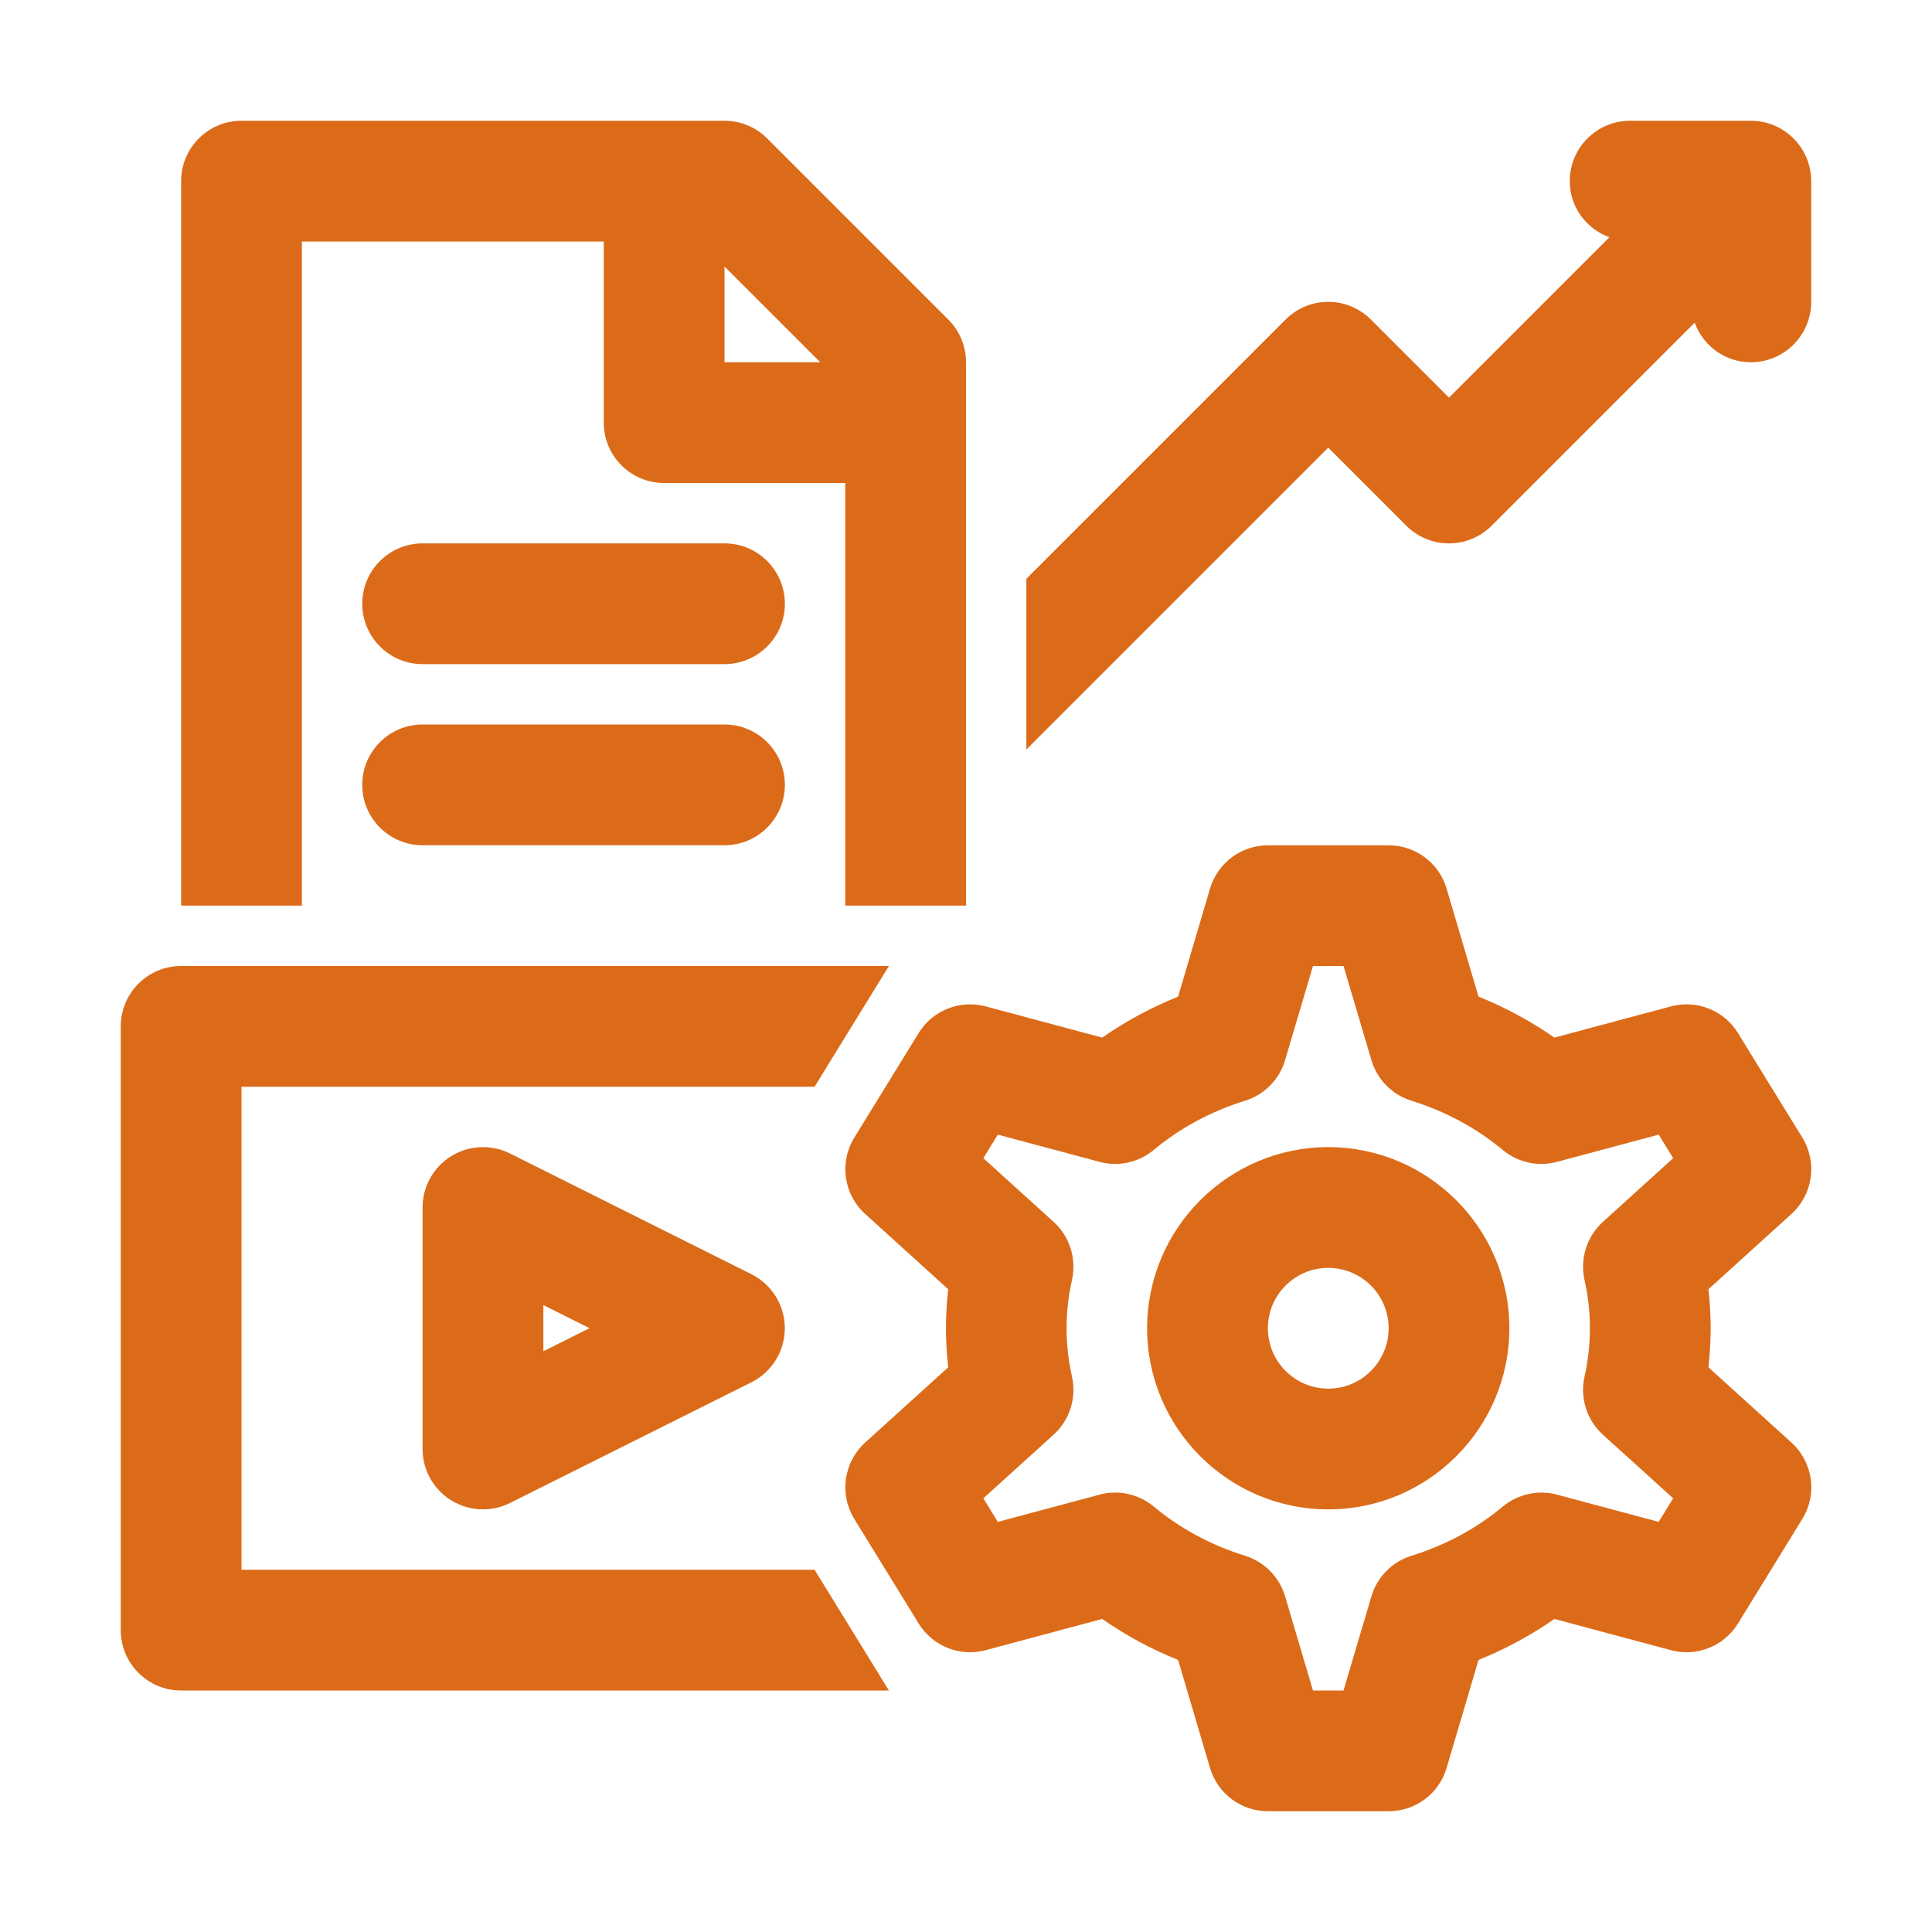 <svg enable-background="new 0 0 32 32" viewBox="0 0 32 32" xmlns="http://www.w3.org/2000/svg" width="300" height="300" version="1.1" xmlns:xlink="http://www.w3.org/1999/xlink" xmlns:svgjs="http://svgjs.dev/svgjs"><g transform="matrix(1,0,0,1,0,0)"><g id="Guides"/><g id="_x32_0"/><g id="_x31_9"/><g id="_x31_8"/><g id="_x31_7"/><g id="_x31_6"/><g id="_x31_5"/><g id="_x31_4"/><g id="_x31_3"/><g id="_x31_2"/><g id="_x31_1"/><g id="_x31_0"><path d="m29 2h-2c-.553 0-1 .448-1 1 0 .43.274.789.656.93l-2.656 2.656-1.293-1.293c-.391-.391-1.023-.391-1.414 0l-4.293 4.293v2.828l5-5 1.293 1.293c.391.391 1.023.391 1.414 0l3.362-3.362c.141.381.5.655.93.655.553 0 1-.448 1-1v-2c0-.552-.447-1-1-1z" fill="#dc6b19ff" data-original-color="#000000ff" stroke="none"/><path d="m4 26v-8h9.492l1.231-2h-11.723c-.553 0-1 .448-1 1v10c0 .552.447 1 1 1h11.723l-1.231-2z" fill="#dc6b19ff" data-original-color="#000000ff" stroke="none"/><path d="m28.297 22.647c.024-.216.037-.432.037-.647s-.013-.431-.037-.646l1.375-1.247c.356-.323.432-.855.18-1.265l-1.066-1.732c-.232-.377-.684-.555-1.11-.441l-1.93.517c-.389-.271-.809-.499-1.257-.679l-.529-1.79c-.126-.425-.516-.716-.959-.716h-2c-.443 0-.833.292-.959.716l-.529 1.79c-.448.181-.868.408-1.257.679l-1.93-.517c-.427-.113-.878.064-1.11.441l-1.066 1.732c-.252.41-.177.942.18 1.265l1.375 1.247c-.024.216-.037.432-.037.646s.013.431.037.647l-1.375 1.246c-.356.324-.433.855-.18 1.266l1.066 1.732c.232.376.683.556 1.11.441l1.93-.517c.389.271.809.499 1.257.679l.529 1.79c.126.425.516.716.959.716h2c.443 0 .833-.292.959-.716l.529-1.79c.448-.181.868-.408 1.257-.679l1.93.517c.427.115.878-.065 1.11-.441l1.066-1.732c.253-.41.177-.942-.18-1.266zm-2.053-1.451c.06.267.09.538.09.804 0 .266-.03.537-.09.805-.077.351.039.716.305.958l1.164 1.054-.24.39-1.684-.451c-.31-.084-.649-.01-.9.198-.435.364-.944.638-1.513.815-.318.099-.566.351-.661.671l-.462 1.56h-.506l-.462-1.56c-.095-.32-.343-.572-.661-.671-.568-.177-1.078-.452-1.513-.815-.251-.209-.589-.283-.9-.198l-1.684.451-.24-.39 1.164-1.054c.266-.242.382-.607.305-.958-.06-.268-.09-.539-.09-.805 0-.267.03-.537.09-.804.077-.351-.039-.716-.305-.958l-1.164-1.055.24-.39 1.684.451c.312.085.649.011.9-.198.435-.364.944-.638 1.513-.815.318-.099.566-.351.661-.671l.462-1.56h.506l.462 1.56c.095.32.343.572.661.671.568.177 1.078.452 1.513.815.251.209.59.283.9.198l1.684-.451.24.39-1.164 1.055c-.266.241-.382.607-.305.958z" fill="#dc6b19ff" data-original-color="#000000ff" stroke="none"/><path d="m22 19c-1.654 0-3 1.346-3 3s1.346 3 3 3 3-1.346 3-3-1.346-3-3-3zm0 4c-.552 0-1-.449-1-1s.448-1 1-1 1 .449 1 1-.448 1-1 1z" fill="#dc6b19ff" data-original-color="#000000ff" stroke="none"/><path d="m8.447 19.105c-.311-.154-.679-.138-.973.044-.295.182-.475.504-.475.851v4c0 .347.18.668.475.851.16.099.343.149.525.149.153 0 .306-.035.447-.105l4-2c.339-.169.553-.516.553-.895s-.214-.725-.553-.895zm.553 3.276v-.764l.764.382z" fill="#dc6b19ff" data-original-color="#000000ff" stroke="none"/><path d="m5 4h5v3c0 .552.447 1 1 1h3v7h2v-9c0-.265-.105-.52-.293-.707l-3-3c-.187-.187-.441-.293-.707-.293h-8c-.553 0-1 .448-1 1v12h2zm8.586 2h-1.586v-1.586z" fill="#dc6b19ff" data-original-color="#000000ff" stroke="none"/><path d="m12 9h-5c-.553 0-1 .448-1 1s.447 1 1 1h5c.553 0 1-.448 1-1s-.447-1-1-1z" fill="#dc6b19ff" data-original-color="#000000ff" stroke="none"/><path d="m12 12h-5c-.553 0-1 .448-1 1s.447 1 1 1h5c.553 0 1-.448 1-1s-.447-1-1-1z" fill="#dc6b19ff" data-original-color="#000000ff" stroke="none"/></g><g id="_x30_9"/><g id="_x30_8"/><g id="_x30_7"/><g id="_x30_6"/><g id="_x30_5"/><g id="_x30_4"/><g id="_x30_3"/><g id="_x30_2"/><g id="_x30_1"/></g></svg>